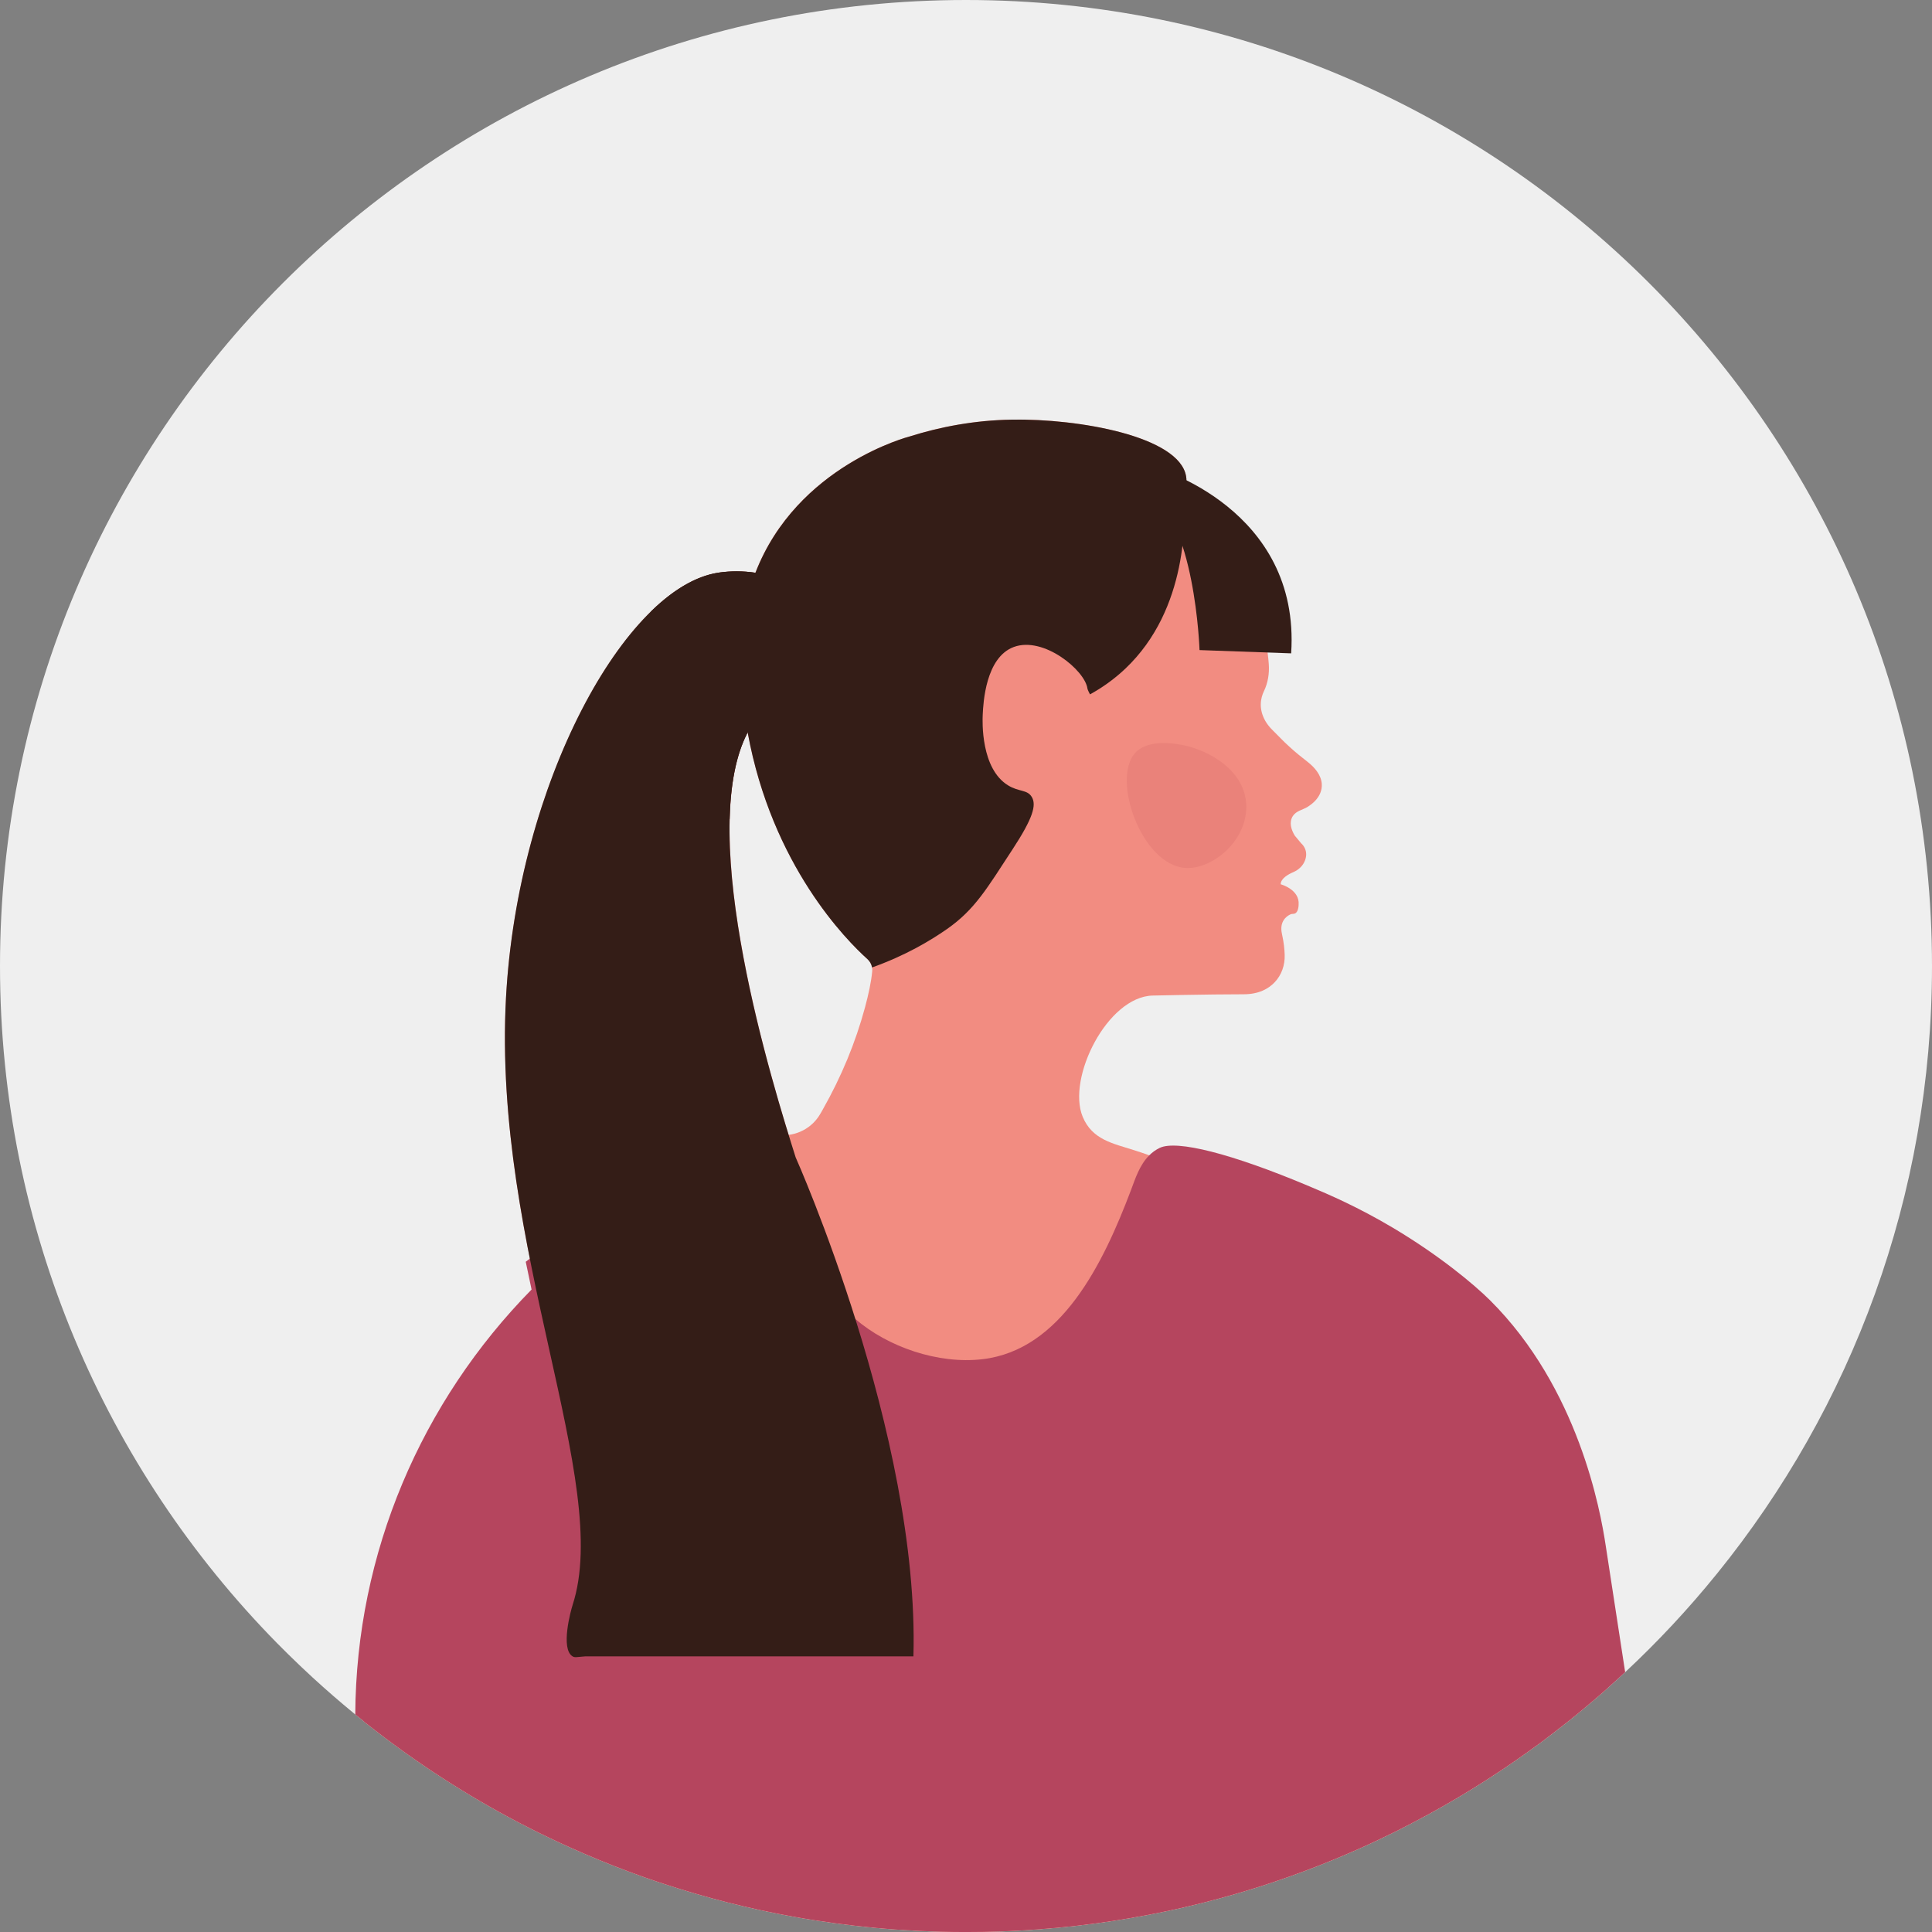 <?xml version="1.0" encoding="UTF-8"?>
<svg id="Layer_2" data-name="Layer 2" xmlns="http://www.w3.org/2000/svg" viewBox="0 0 755.5 755.5">
  <rect x="0" y="0" width="755.5" height="755.5" fill="#808080" stroke="none"/>
  <defs>
    <style>
      .cls-1 {
        fill: #341d17;
      }

      .cls-1, .cls-2, .cls-3, .cls-4, .cls-5 {
        stroke-width: 0px;
      }

      .cls-2 {
        fill: #f28c81;
      }

      .cls-3 {
        fill: #b5455e;
      }

      .cls-4 {
        fill: #ea827a;
      }

      .cls-5 {
        fill: #efefef;
      }
    </style>
  </defs>
  <g id="_編集モード" data-name="編集モード">
    <g>
      <path class="cls-5" d="M0,377.75c0,103.12,41.34,196.64,108.36,264.81.02.02.03.03.05.05,2.8,2.83,5.64,5.64,8.53,8.38.37.35.73.7,1.1,1.05,1.42,1.36,2.85,2.7,4.3,4.02,5.24,4.8,10.6,9.46,16.1,13.97.18.15.35.29.53.44,1.08.88,2.18,1.77,3.27,2.64.2.17.4.34.59.49,1.33,1.05,2.64,2.09,3.98,3.11,1.19.91,2.38,1.83,3.58,2.73,9.79,7.39,19.92,14.32,30.42,20.73,2.22,1.37,4.46,2.71,6.7,4.02,10.11,5.91,20.53,11.36,31.23,16.33,3.23,1.49,6.47,2.95,9.75,4.36,7.65,3.31,15.41,6.35,23.3,9.14.09.03.2.06.29.11,2.41.84,4.81,1.66,7.24,2.45,16.62,5.48,33.74,9.84,51.27,12.99,2.48.44,4.98.87,7.49,1.26,10.83,1.72,21.8,2.99,32.92,3.76,2.51.17,5.03.32,7.55.44,6.37.32,12.76.49,19.21.49,4.6,0,9.17-.08,13.72-.24.76-.03,1.54-.06,2.3-.09,1.77-.08,3.52-.17,5.27-.26,19.48-1.08,38.55-3.64,57.13-7.57,2.56-.53,5.1-1.1,7.63-1.69,8.59-2,17.07-4.3,25.42-6.87,2.83-.87,5.67-1.78,8.47-2.73,7.95-2.65,15.78-5.57,23.49-8.74,3.52-1.45,7.02-2.94,10.49-4.49,2.59-1.16,5.16-2.35,7.72-3.56,4.28-2.03,8.51-4.13,12.7-6.32v-.02c16.33-8.48,31.96-18.16,46.76-28.88.79-.55,1.57-1.13,2.36-1.71h.02c1.11-.82,2.19-1.64,3.31-2.47v-.02c.61-.46,1.22-.93,1.83-1.39,4.17-3.17,8.29-6.43,12.31-9.78.2-.17.4-.34.59-.5,1.33-1.1,2.64-2.21,3.95-3.32.7-.59,1.4-1.2,2.1-1.81.87-.75,1.72-1.51,2.59-2.27.32-.27.64-.56.96-.85.97-.85,1.95-1.74,2.91-2.6,1.25-1.14,2.5-2.28,3.73-3.44,12.76-11.91,24.69-24.69,35.7-38.28.08-.08.12-.14.18-.21,52.58-64.9,84.1-147.58,84.1-237.63C755.5,169.13,586.36,0,377.75,0S0,169.13,0,377.75Z"/>
      <g>
        <path class="cls-2" d="M291.29,288.58c-.03.08-.08.17-.09.24.05-.14.11-.26.17-.4-.03.05-.05.11-.08.15ZM142.23,671.6v1.49c.2.17.4.34.59.49,1.33,1.05,2.64,2.09,3.98,3.11,1.19.91,2.38,1.83,3.58,2.73,9.79,7.39,19.92,14.32,30.42,20.73,2.22,1.37,4.46,2.71,6.7,4.02,10.11,5.91,20.53,11.36,31.23,16.33,3.23,1.49,6.47,2.95,9.75,4.36,7.65,3.31,15.41,6.35,23.3,9.14.09.03.2.06.29.11,2.41.84,4.81,1.66,7.24,2.45,16.62,5.48,33.74,9.84,51.27,12.99,2.48.44,4.98.87,7.49,1.26,10.83,1.72,21.8,2.99,32.92,3.76,2.51.17,5.03.32,7.55.44,6.37.32,12.76.49,19.21.49,4.6,0,9.17-.08,13.72-.24.76-.03,1.54-.06,2.3-.09,1.77-.08,3.52-.17,5.27-.26,19.48-1.08,38.55-3.64,57.13-7.57,2.56-.53,5.1-1.1,7.63-1.69,8.59-2,17.07-4.3,25.42-6.87,2.83-.87,5.67-1.78,8.47-2.73,7.95-2.65,15.78-5.57,23.49-8.74,3.52-1.45,7.02-2.94,10.49-4.49,2.59-1.16,5.16-2.35,7.72-3.56,4.28-2.03,8.51-4.13,12.7-6.32v-.02c16.33-8.48,31.96-18.16,46.76-28.88.79-.55,1.57-1.13,2.36-1.71h.02c1.11-.82,2.19-1.64,3.31-2.47v-.02c.61-.46,1.22-.93,1.83-1.39,4.17-3.17,8.29-6.43,12.31-9.78.2-.17.4-.34.59-.5,1.33-1.1,2.64-2.21,3.95-3.32.7-.59,1.4-1.2,2.1-1.81.87-.75,1.72-1.51,2.59-2.27.32-.27.64-.56.96-.85l-8.35-55.5c-8.06-53.66-42.01-100.09-91.01-123.36-.55-.26-1.1-.52-1.63-.76-16.89-6.11-33.78-12.22-50.68-18.32-9.25-3.35-18.45-6.99-27.77-10.21-1.96-.69-3.93-1.34-5.91-1.98-8.23-2.64-16.4-4.05-20.14-13.08-6.25-15.14,9.67-46.99,27.4-47.4.02,0,21.52-.5,35.52-.5,5.96,0,9.73-2.16,12.12-4.66,2.74-2.86,4.08-6.76,3.95-10.72-.06-2.06-.32-4.9-1.05-8.12-1.14-4.92,1.72-6.98,3.18-7.69.41-.2.87-.26,1.31-.27,2.01-.09,2.01-3.55,2.01-3.55.49-6-7.01-8-7.01-8,0-2.25,2.89-3.88,4.97-4.77,2.1-.9,3.84-2.57,4.6-4.74,1.45-4.11-1.57-6.52-1.57-6.52l-2.5-3c-1.39-2.3-2.33-5.18-.76-7.65,1.36-2.1,3.87-2.38,5.85-3.64,1.04-.67,2.03-1.43,2.88-2.33,1.72-1.8,2.77-4.11,2.59-6.64-.26-3.55-2.86-6.49-5.54-8.58-2.48-1.92-4.94-3.91-7.25-6.05l-1.77-1.65-4.94-4.97c-1.01-1.02-1.9-2.15-2.6-3.38-2.71-4.83-1.78-8.96-.52-11.59,1.58-3.27,2.16-6.95,1.9-10.59-.11-1.54-.27-3.06-.47-4.55-3.29-25-17.88-44.46-17.88-44.46l-14.82-17.27-.02-.02-.18-.23c.05-.11.11-.21.15-.34.47-1.16,1.04-2.94,1.01-5.01,0-.08,0-.15-.02-.24,0-.18-.02-.38-.03-.58-.03-.27-.06-.56-.11-.84-.06-.35-.14-.69-.24-1.02,0-.05-.02-.09-.03-.12-.09-.32-.2-.62-.32-.93-.02-.02-.02-.03-.03-.06-.12-.3-.26-.61-.43-.91-.17-.34-.37-.66-.56-.97-.09-.15-.18-.29-.29-.43-.09-.14-.18-.27-.29-.41s-.21-.27-.32-.41c-.17-.21-.34-.41-.52-.61-.14-.15-.27-.3-.43-.46-.61-.64-1.28-1.26-2.03-1.86-.46-.37-.93-.73-1.45-1.08-.24-.18-.5-.35-.78-.53-.26-.17-.53-.34-.81-.52-.27-.17-.55-.34-.84-.5-.58-.32-1.17-.66-1.78-.97-.3-.15-.62-.3-.93-.46-.59-.29-1.2-.58-1.84-.85-2.19-.97-4.57-1.86-7.1-2.67-.59-.2-1.2-.38-1.81-.56h-.02c-.61-.18-1.22-.37-1.84-.53-5.83-1.61-12.25-2.85-18.74-3.7-.9-.12-1.8-.23-2.7-.34-.27-.03-.55-.06-.82-.09-1.08-.14-2.15-.24-3.21-.34-.9-.08-1.8-.15-2.68-.23-.17-.02-.34-.03-.49-.03-.66-.05-1.29-.09-1.93-.14-.53-.05-1.05-.08-1.57-.09-1.31-.08-2.62-.14-3.9-.18-2.59-.08-5.12-.11-7.52-.06-2.13.03-4.23.12-6.31.26-.59.03-1.17.08-1.75.12-.84.06-1.68.12-2.5.2-.06.02-.12.02-.2.02-1.05.11-2.09.21-3.12.35-.4.05-.79.09-1.17.14-.97.12-1.93.26-2.89.41-1.55.23-3.11.49-4.63.78-.91.17-1.83.34-2.73.52-1.1.23-2.18.46-3.26.72-.66.14-1.31.3-1.95.46-2.07.5-4.11,1.05-6.11,1.63-1.08.32-2.16.64-3.21.97,0,0-44.08,11.27-60.33,53.31-4.83-.76-9.93-.65-13.69-.14-.34.05-.59.09-.78.11-1.08.17-2.18.4-3.27.69-.37.09-.73.2-1.11.32-.24.08-.47.14-.72.21-.44.15-.9.3-1.36.47-.09.03-.18.06-.27.11-.11.03-.21.08-.32.12-.38.15-.78.3-1.16.47-.41.17-.81.35-1.22.55-.17.08-.35.15-.52.23-.24.12-.49.24-.73.37-.03.02-.08.03-.11.06-.43.21-.87.44-1.31.69-.47.26-.93.52-1.4.79-.11.06-.23.14-.34.2-.09.05-.17.11-.26.15-.11.06-.2.12-.3.2-.26.15-.52.32-.76.49-.17.09-.32.2-.49.3-.46.3-.9.61-1.36.93-.27.18-.55.37-.82.58-.17.11-.34.23-.5.37-.24.17-.49.35-.73.55-.5.38-1.01.76-1.51,1.17-.55.43-1.08.88-1.63,1.36-.21.17-.41.35-.62.53-.11.09-.21.18-.3.26-.29.26-.56.5-.84.76-.12.09-.24.21-.37.34-.18.15-.37.32-.53.49-.52.47-1.04.97-1.55,1.48v.02c-.47.44-.93.9-1.4,1.39-.53.53-1.05,1.1-1.58,1.66-.75.79-1.48,1.6-2.21,2.44-.62.7-1.23,1.42-1.84,2.15-.09.11-.18.2-.26.3-.59.7-1.17,1.42-1.74,2.15-.43.53-.85,1.07-1.26,1.61-.43.55-.85,1.1-1.26,1.66-2.15,2.86-4.25,5.89-6.31,9.12-.38.59-.76,1.2-1.14,1.81-2.25,3.59-4.45,7.39-6.56,11.36-.5.93-.99,1.87-1.48,2.82-.41.78-.81,1.57-1.2,2.38-.34.64-.66,1.31-.97,1.96-.64,1.31-1.26,2.64-1.89,3.98-.47,1.01-.93,2.01-1.39,3.05-.53,1.17-1.05,2.36-1.57,3.56-.82,1.93-1.65,3.9-2.44,5.89-.29.7-.56,1.4-.84,2.12-.34.88-.69,1.77-1.02,2.65-2.76,7.27-5.27,14.88-7.49,22.74-.5,1.8-1.01,3.59-1.48,5.41-.47,1.78-.93,3.56-1.37,5.36-.76,3.14-1.48,6.29-2.13,9.49-.2.94-.4,1.89-.58,2.83-.29,1.42-.55,2.82-.81,4.23-.3,1.61-.59,3.21-.85,4.83-.14.81-.26,1.58-.38,2.38-.62,3.9-1.17,7.83-1.63,11.77-.12.96-.23,1.93-.34,2.91-.23,2.19-.44,4.39-.62,6.58-.11,1.22-.2,2.42-.27,3.64-.12,1.54-.21,3.09-.3,4.65-.29,5.33-.43,10.66-.43,15.95,0,1.58.02,3.17.05,4.75,0,.85.02,1.69.05,2.54.03,1.43.08,2.86.12,4.3.11,2.95.24,5.91.44,8.85.03.72.09,1.43.14,2.15.38,5.73.9,11.41,1.54,17.04.11.94.21,1.87.32,2.8.12,1.02.24,2.04.38,3.06.14,1.1.27,2.19.41,3.27.09.65.18,1.31.27,1.95.29,2.15.59,4.3.91,6.44.02.09.03.18.05.27.34,2.22.69,4.45,1.05,6.64.93,5.73,1.95,11.39,3.02,16.98.34,1.71.67,3.41,1.01,5.12.14.79.3,1.58.47,2.38.27,1.43.56,2.86.87,4.28.37,1.81.73,3.63,1.11,5.41-42.33,44.02-67.43,103.55-67.43,167.35ZM341.01,378.31c.09.5.11,1.01.06,1.54-.38,4.1-1.45,9.02-2.79,14-3.75,13.94-9.34,27.31-16.45,39.86l-.99,1.75c-1.02,1.8-2.35,3.37-3.9,4.65-2.39,1.96-5.32,3.26-8.47,3.67h-.08c-.38-1.2-.76-2.45-1.16-3.76-.47-1.51-.94-3.09-1.43-4.74-.82-2.74-1.68-5.67-2.54-8.74-.7-2.45-1.42-5.01-2.13-7.65-.08-.32-.17-.64-.26-.94-.29-1.01-.56-2.04-.82-3.08-.18-.69-.37-1.36-.55-2.06-.38-1.39-.73-2.77-1.08-4.19-.18-.7-.37-1.42-.55-2.13-.56-2.15-1.1-4.31-1.61-6.52-.18-.76-.37-1.54-.56-2.32-.52-2.19-1.04-4.42-1.52-6.66-.17-.76-.35-1.52-.52-2.28-.35-1.52-.67-3.06-.99-4.62-.32-1.52-.64-3.08-.94-4.65-.32-1.55-.62-3.11-.91-4.68-1.04-5.47-1.98-10.98-2.77-16.47-.46-3.14-.87-6.26-1.22-9.37-.21-1.8-.4-3.59-.56-5.39-.12-1.28-.23-2.56-.32-3.84-.3-3.81-.52-7.56-.59-11.21-.03-.65-.03-1.29-.05-1.93-.03-1.83-.03-3.64.02-5.42,0-.26.02-.52.02-.76,0-.3.02-.61.03-.9v-.06c.02-.5.03-.99.05-1.49,0-.02,0-.03.02-.05v-.37c.02-.09.02-.18.02-.27.05-.84.09-1.68.15-2.5.03-.53.06-1.07.11-1.6,0-.05,0-.11.02-.15.05-.7.12-1.4.18-2.09.08-.81.17-1.6.26-2.38.09-.7.18-1.4.27-2.09.09-.64.2-1.28.3-1.92.03-.24.08-.5.12-.75.03-.18.06-.37.09-.55.11-.56.21-1.13.32-1.68.09-.47.18-.93.3-1.4.03-.2.08-.4.12-.59.09-.4.18-.79.27-1.17.02-.08.05-.15.06-.23.11-.41.21-.82.32-1.22.06-.2.11-.4.17-.59.2-.75.43-1.46.66-2.18.03-.12.08-.26.12-.38.09-.29.2-.59.3-.88.05-.17.11-.35.18-.52.2-.58.41-1.14.64-1.71.12-.34.26-.65.41-.99.08-.18.15-.37.23-.55.05-.11.09-.21.15-.32.05-.14.11-.26.17-.4.27-.58.53-1.14.82-1.69.06-.11.12-.23.17-.34,9.52,52.12,38.8,81.43,46.82,88.63.96.87,1.6,2.01,1.83,3.27Z"/>
        <path class="cls-3" d="M138.96,670.46c1.08.88,2.18,1.77,3.27,2.64.2.17.4.34.59.49,1.33,1.05,2.64,2.09,3.98,3.11,1.19.91,2.38,1.83,3.58,2.73,9.79,7.39,19.92,14.32,30.42,20.73,2.22,1.37,4.46,2.71,6.7,4.02,10.11,5.91,20.53,11.36,31.23,16.33,3.23,1.49,6.47,2.95,9.75,4.36,7.65,3.31,15.41,6.35,23.3,9.14.09.03.2.06.29.11,2.41.84,4.81,1.66,7.24,2.45,16.62,5.48,33.74,9.84,51.27,12.99,2.48.44,4.98.87,7.49,1.26,10.83,1.72,21.8,2.99,32.92,3.76,2.51.17,5.03.32,7.55.44,6.37.32,12.76.49,19.21.49,4.6,0,9.17-.08,13.72-.24.76-.03,1.54-.06,2.3-.09,1.77-.08,3.52-.17,5.27-.26,19.48-1.08,38.55-3.64,57.13-7.57,2.56-.53,5.1-1.1,7.63-1.69,8.59-2,17.07-4.3,25.42-6.87,2.83-.87,5.67-1.78,8.47-2.73,7.95-2.65,15.78-5.57,23.49-8.74,3.52-1.45,7.02-2.94,10.49-4.49,2.59-1.16,5.16-2.35,7.72-3.56,4.28-2.03,8.51-4.13,12.7-6.32v-.02c16.33-8.48,31.96-18.16,46.76-28.88.79-.55,1.57-1.13,2.36-1.71h.02c1.11-.82,2.19-1.64,3.31-2.47v-.02c.61-.46,1.22-.93,1.83-1.39,4.17-3.17,8.29-6.43,12.31-9.78.2-.17.4-.34.59-.5,1.33-1.1,2.64-2.21,3.95-3.32.7-.59,1.4-1.2,2.1-1.81.87-.75,1.72-1.51,2.59-2.27.32-.27.64-.56.96-.85.97-.85,1.95-1.74,2.91-2.6,1.25-1.14,2.5-2.28,3.73-3.44l-7.6-49.46c-2.07-13.75-10.65-61.52-45.24-95.96-6.44-6.4-20.09-17.7-37.9-28.3-13.71-8.15-24.96-12.99-32.78-16.27-30.68-12.93-51.89-18.16-58.46-15.03-1.6.76-2.94,1.75-4.1,2.91-3.87,3.82-5.56,9.38-7.17,13.62-10.92,28.86-27.28,62.54-58.11,66.12-17.32,2.01-36.97-4.78-49.67-15.73l-.02-.02c-4.77-4.08-8.53-8.74-10.85-13.75-.11-.23-.26-.58-.58-1.29-10.88-24.89-13.53-42.09-13.53-42.09-1.89-12.28-.76-16.19-3.5-18.78-6.61-6.26-29.85.65-98.81,52.35h-.02c-.53.4-1.05.79-1.58,1.2.75,3.66,1.51,7.28,2.28,10.86-43.01,43.76-68.63,102.83-68.94,166.21Z"/>
        <path class="cls-1" d="M223.9,627.7c-.68,2.07-4.81,17.1,0,20.01.9.54,1.47.28,5,0,.01,0,5.84,0,17.51,0h7.51s103.27,0,103.27,0c2.45-86.55-46.05-195.13-46.05-195.13-8.73-27.6-39.45-125.9-18.95-165.85l3.21-62.76c-4.83-.76-9.94-.66-13.71-.14-.33.05-.59.08-.77.11-36.42,5.48-78.49,82.35-83.05,166.11-5.35,98.19,41.73,189.62,26.02,237.65Z"/>
        <path class="cls-1" d="M254.52,239.16c1.86,25.94,14.99,53.57,30.8,81.23.32-13.14,2.35-24.82,6.88-33.65.06-.11.11-.22.17-.32,9.51,52.11,38.79,81.43,46.81,88.62.97.87,1.61,2.02,1.83,3.28,13.05-4.64,22.75-10.45,29.26-14.99,10.96-7.65,15.62-15.83,25.67-31.18,7.99-12.2,9.46-17.35,7.51-20.54-1.78-2.92-4.99-1.87-9.27-4.51-10.64-6.56-10.03-24.9-9.89-27.68.22-4.45,1.09-22.33,12.15-26.42,11.66-4.32,27.9,9.17,28.8,16.28.06.5,1,2.25,1,2.25,4.68-2.57,9.37-5.85,13.78-10.02,24.78-23.46,23.55-59.16,22.93-68.67.6-1.46,1.35-3.91.86-6.66-2.77-15.54-41.78-22.54-68.23-22.08-14.55.25-27.91,2.81-39.84,6.57,0,0-44.08,11.27-60.33,53.31-4.83-.76-9.94-.66-13.71-.14-.33.05-.59.08-.77.11-8.68,1.31-17.68,6.67-26.42,15.22Z"/>
        <path class="cls-1" d="M452.11,182.98s56.54,15.9,52.79,72.51l-35.83-1.28s-1.7-52.23-21.03-62.41l4.07-8.82Z"/>
        <path class="cls-4" d="M443.78,294.56c-9.08,10.38,2.64,43.59,19.66,44.83,10.35.76,23.98-10.2,23.92-23.92-.06-14.24-14.82-21.94-23.92-23.92-2.41-.52-14.31-3.11-19.66,3.01Z"/>
      </g>
    </g>
  </g>
</svg>